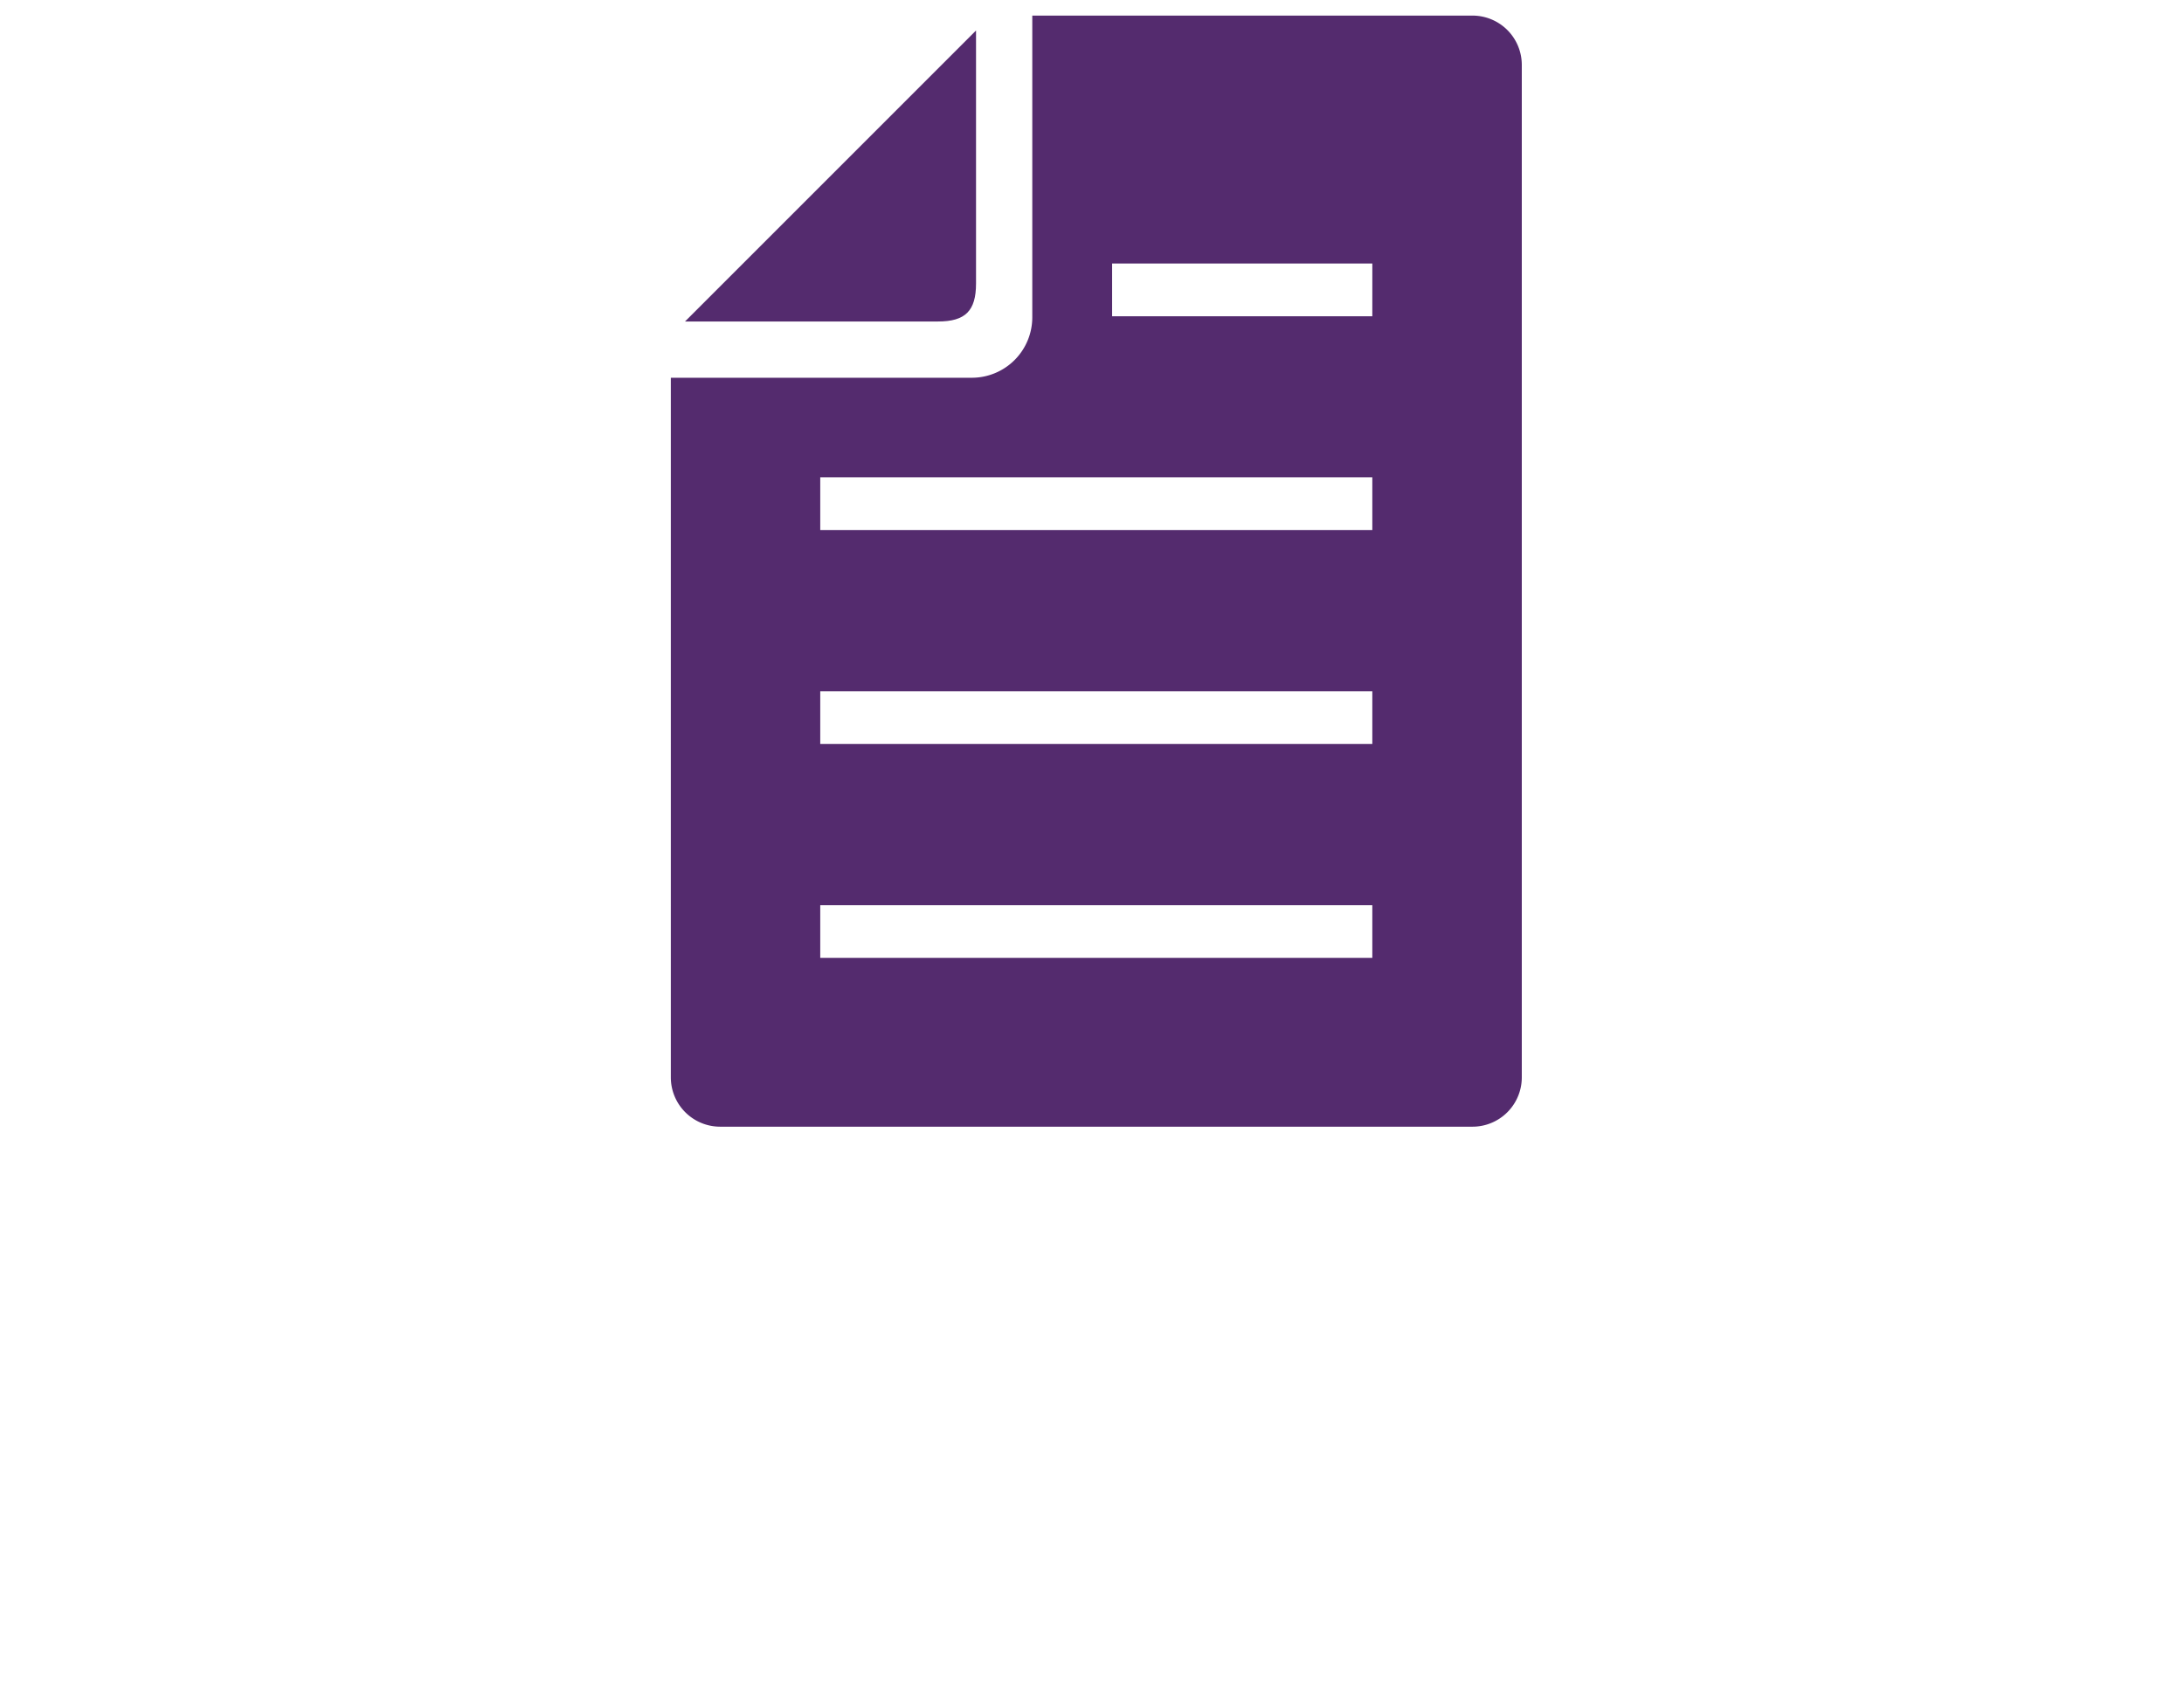 <svg xmlns="http://www.w3.org/2000/svg" width="140" height="108" viewBox="0 0 140 108"><g transform="translate(-680 -3992)"><rect width="140" height="108" transform="translate(680 3992)" fill="#fff"/><g transform="translate(663.052 3993)"><path d="M111.339,0H83.12V19.345a3.876,3.876,0,0,1-3.87,3.872h-19.3V68.073a3.162,3.162,0,0,0,3.158,3.158H111.34a3.162,3.162,0,0,0,3.159-3.158V3.156A3.161,3.161,0,0,0,111.339,0Zm-6.422,60.411H69.528V57.029h35.389Zm0-13.713H69.528V43.316h35.389Zm0-13.712H69.528V29.6h35.389Zm0-13.712H88.237V15.892h16.681Z" transform="translate(0 0)" fill="#542b6e"/><path d="M85.154,23.085V6.865L66.5,25.52H82.718C84.47,25.52,85.154,24.838,85.154,23.085Z" transform="translate(-5.64 -5.91)" fill="#542b6e"/></g></g></svg>